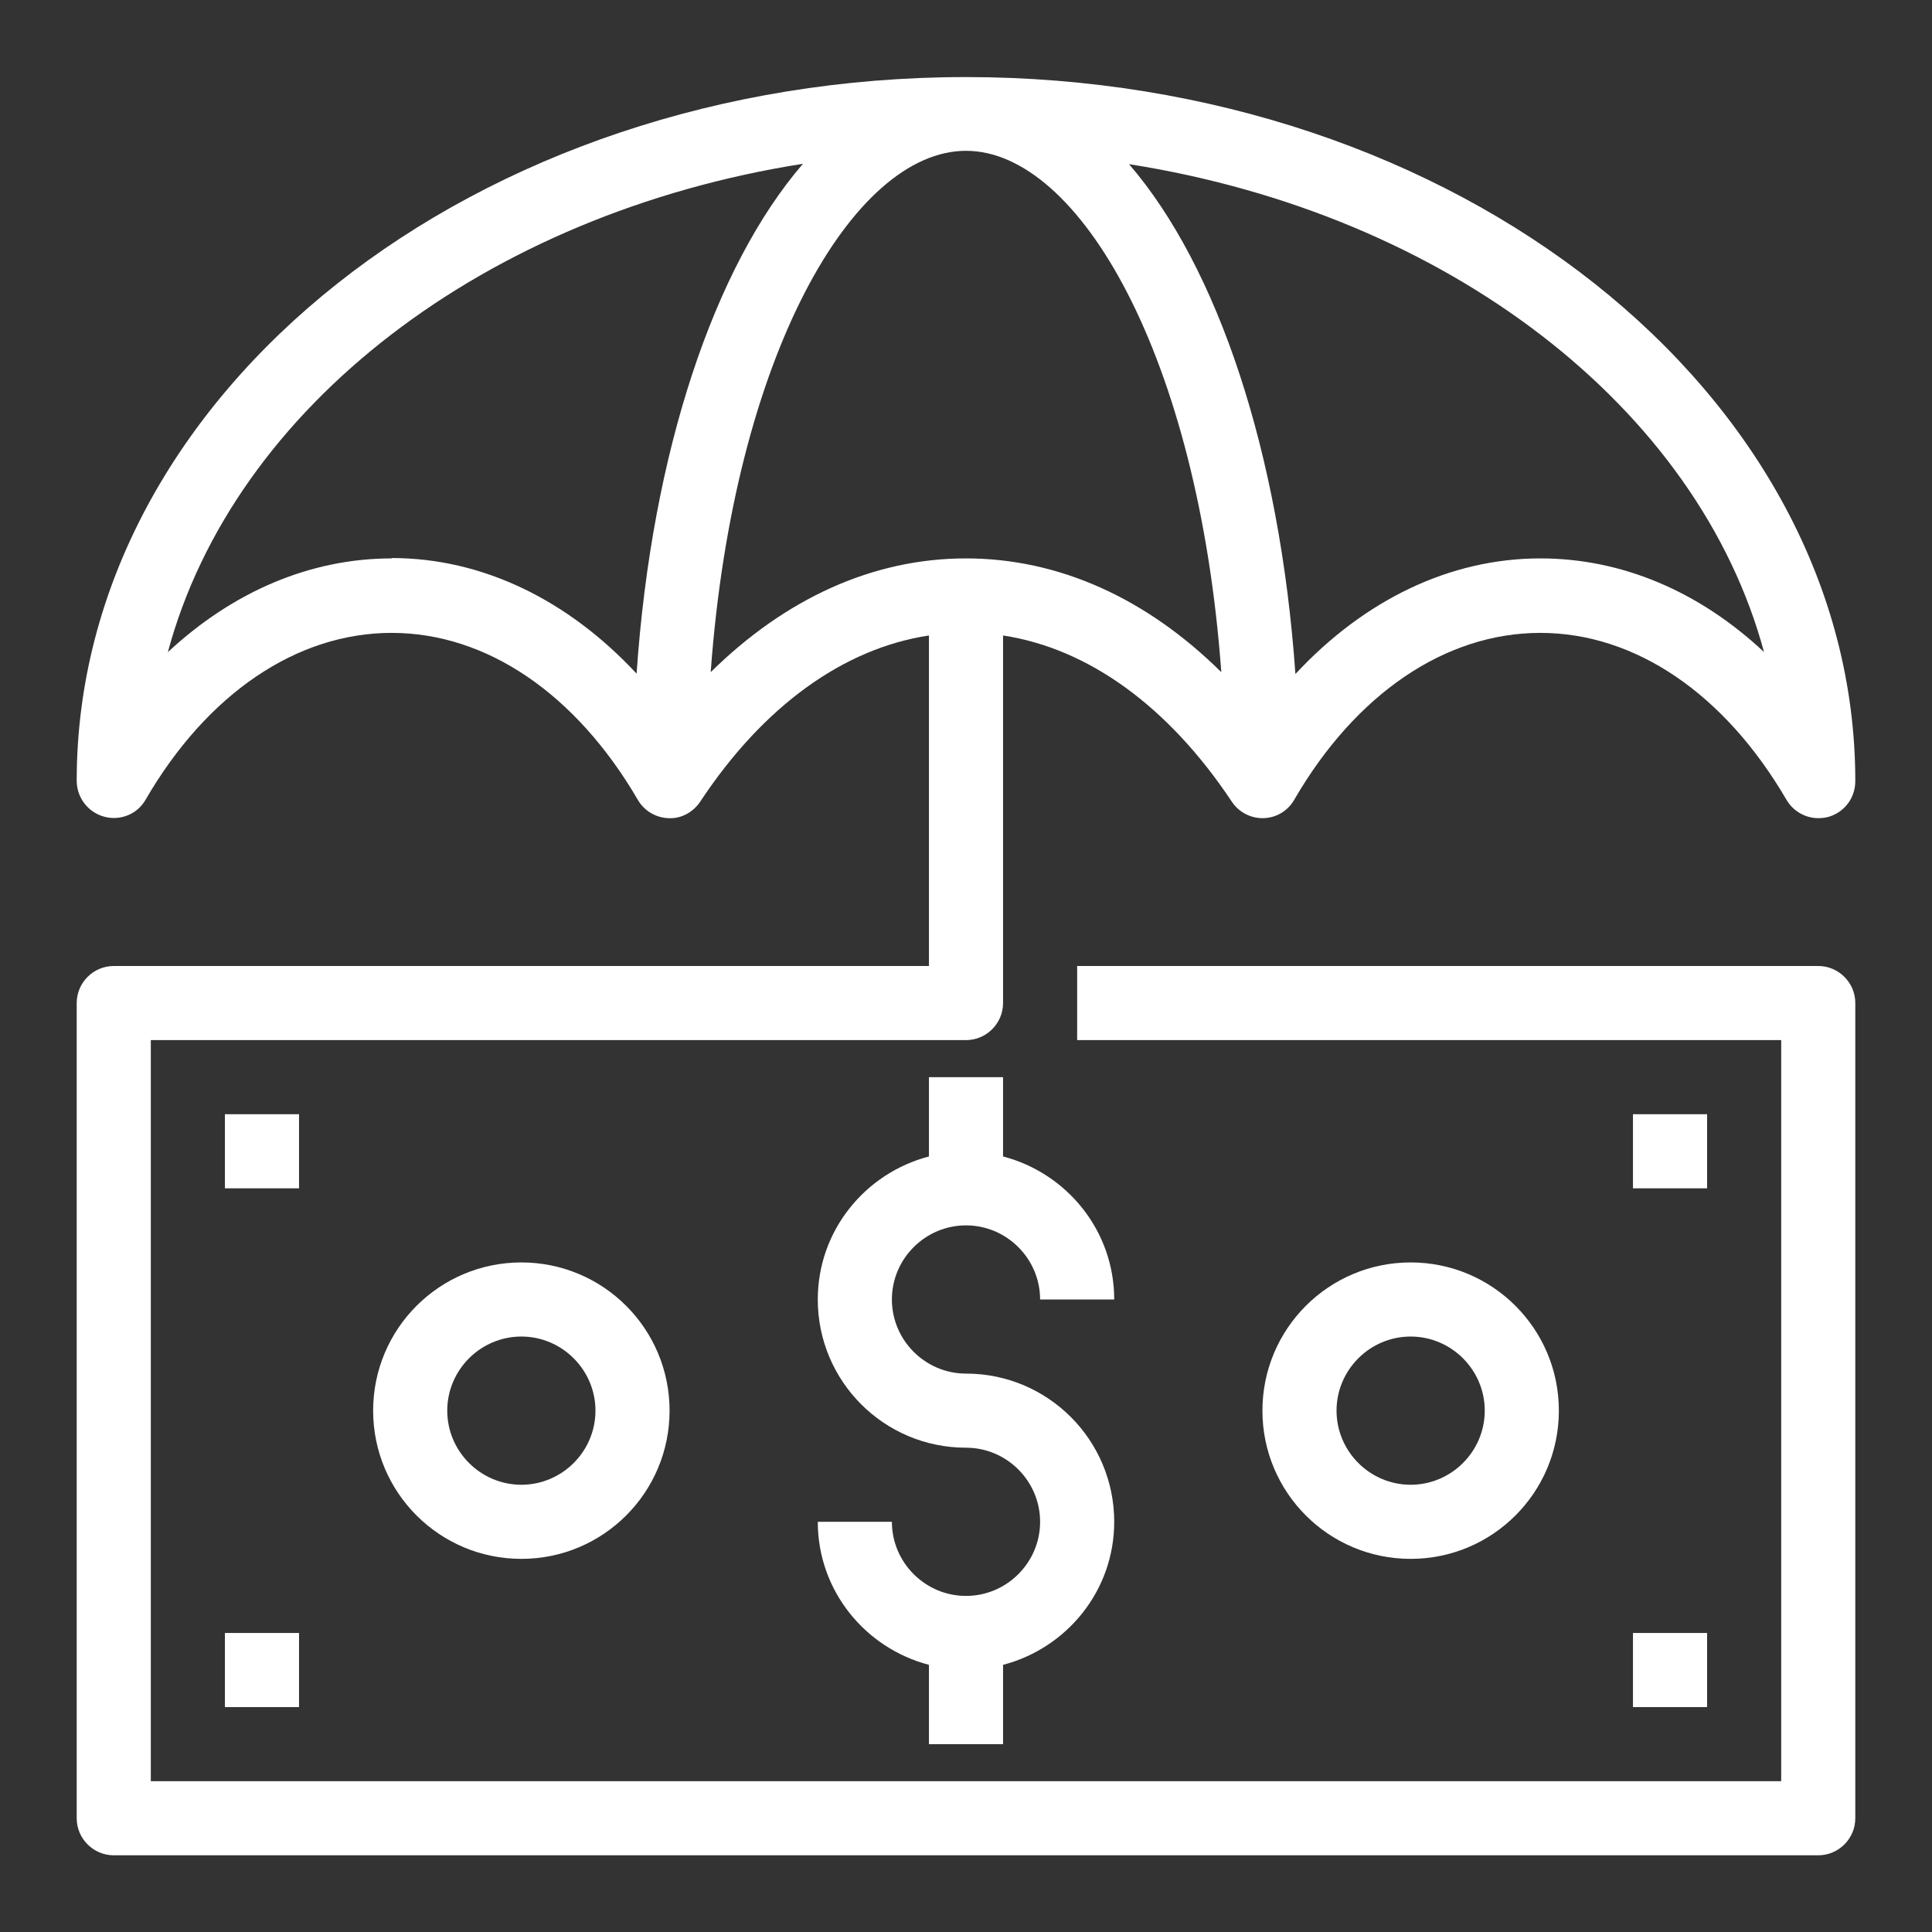 <?xml version="1.0" encoding="UTF-8"?><svg id="Layer_1" xmlns="http://www.w3.org/2000/svg" viewBox="0 0 52.14 52.14"><rect x="0" y="0" width="52.14" height="52.14" fill="#333333" stroke="none"/><defs><style>.cls-1{fill:#fff;}</style></defs><path class="cls-1" d="m42.07,38.07c0-2.21-1.79-4-4-4s-4,1.79-4,4,1.79,4,4,4,4-1.79,4-4Zm-6,0c0-1.1.9-2,2-2s2,.9,2,2-.9,2-2,2-2-.9-2-2Z"/><path class="cls-1" d="m10.07,38.07c0,2.21,1.79,4,4,4s4-1.79,4-4-1.79-4-4-4-4,1.79-4,4Zm6,0c0,1.1-.9,2-2,2s-2-.9-2-2,.9-2,2-2,2,.9,2,2Z"/><path class="cls-1" d="m26.07,33.07c1.1,0,2,.9,2,2h2c0-1.86-1.28-3.41-3-3.86v-2.14h-2v2.14c-1.72.45-3,2-3,3.86,0,2.21,1.79,4,4,4,1.1,0,2,.9,2,2s-.9,2-2,2-2-.9-2-2h-2c0,1.86,1.28,3.41,3,3.86v2.14h2v-2.14c1.72-.45,3-2,3-3.86,0-2.21-1.79-4-4-4-1.1,0-2-.9-2-2s.9-2,2-2Z"/><rect class="cls-1" x="6.07" y="30.07" width="2" height="2"/><rect class="cls-1" x="6.07" y="44.07" width="2" height="2"/><rect class="cls-1" x="44.07" y="30.07" width="2" height="2"/><rect class="cls-1" x="44.07" y="44.07" width="2" height="2"/><path class="cls-1" d="m49.07,26.07h-20v2h19v20H4.07v-20h22c.55,0,1-.45,1-1v-9.92c2.3.35,4.46,1.91,6.17,4.48.19.29.52.46.86.45.35-.01.66-.2.83-.5,1.66-2.86,4.08-4.5,6.64-4.5s4.97,1.64,6.64,4.5c.18.31.51.5.86.5.09,0,.17-.01.26-.03.44-.12.74-.51.74-.97,0-10.48-10.77-19-24-19S2.07,10.6,2.07,21.07c0,.45.3.85.74.97.44.12.9-.07,1.12-.46,1.66-2.86,4.08-4.5,6.64-4.5s4.97,1.64,6.64,4.5c.17.3.49.49.83.5.34.02.67-.16.86-.45,1.7-2.57,3.86-4.13,6.17-4.48v8.92H3.07c-.55,0-1,.45-1,1v22c0,.55.45,1,1,1h46c.55,0,1-.45,1-1v-22c0-.55-.45-1-1-1Zm-1.46-8.47c-1.75-1.64-3.84-2.53-6.04-2.53-2.44,0-4.75,1.12-6.61,3.12-.42-5.99-2.1-10.99-4.49-13.76,8.58,1.35,15.36,6.56,17.14,13.18Zm-37.04-2.53c-2.2,0-4.29.9-6.04,2.53,1.78-6.62,8.57-11.83,17.14-13.18-2.39,2.77-4.08,7.77-4.49,13.76-1.86-2-4.17-3.12-6.61-3.12Zm8.61,3.07c.62-8.53,3.84-14.07,6.89-14.07s6.27,5.55,6.89,14.07c-2.01-1.99-4.38-3.07-6.89-3.07s-4.87,1.08-6.89,3.07Z"/></svg>